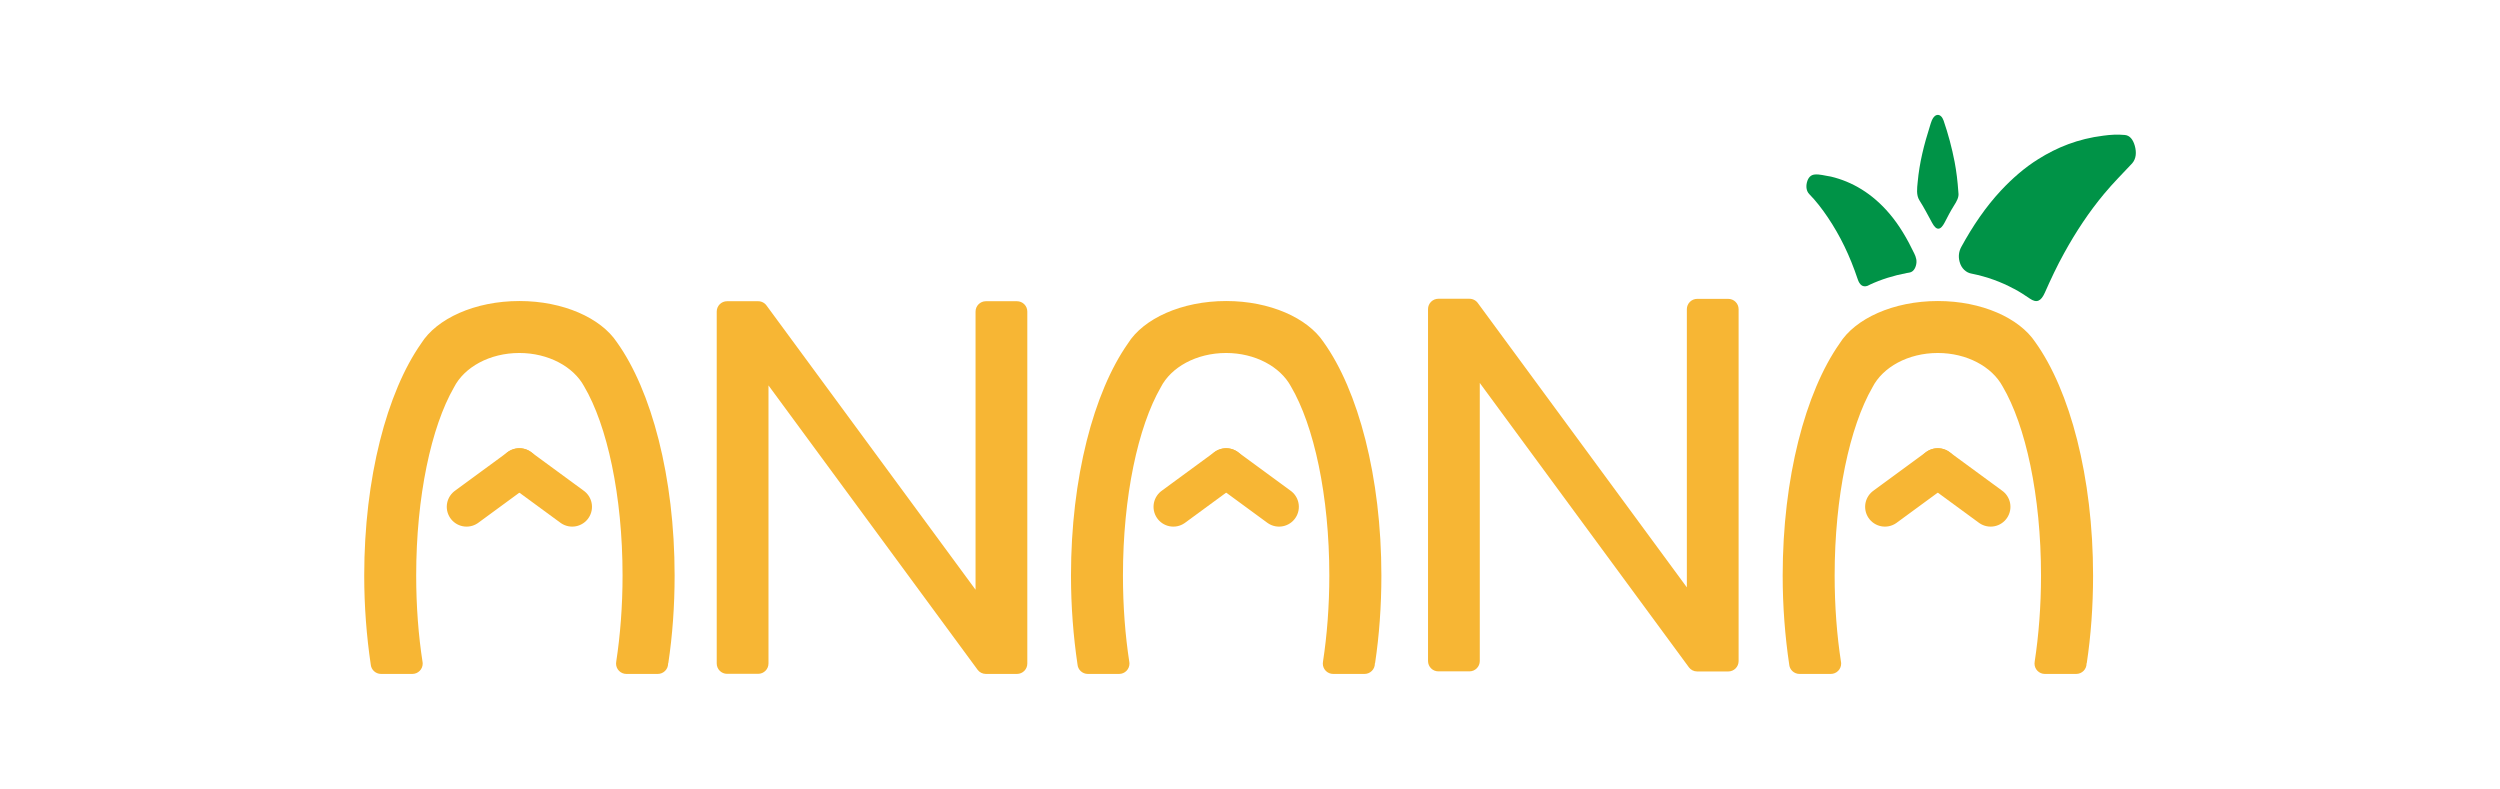 <?xml version="1.0" encoding="utf-8"?>
<!-- Generator: Adobe Illustrator 24.0.0, SVG Export Plug-In . SVG Version: 6.00 Build 0)  -->
<svg version="1.1" id="Capa_1" xmlns="http://www.w3.org/2000/svg" xmlns:xlink="http://www.w3.org/1999/xlink" x="0px" y="0px"
	 viewBox="0 0 253.55 80" style="enable-background:new 0 0 253.55 80;" xml:space="preserve">
<style type="text/css">
	.st0{fill:none;}
	.st1{fill:#009347;}
	.st2{fill:#F7B634;}
	.st3{fill:none;stroke:#F7B634;stroke-width:4.018;stroke-linecap:round;stroke-linejoin:round;stroke-miterlimit:10;}
</style>
<g>
	<g>
		<path class="st0" d="M203.37,50.1l-5.36-7.18c-0.81-1.09-2.13-1.09-2.95,0l-5.36,7.18c-0.81,1.09-0.81,2.86,0,3.95l5.36,7.18
			c0.81,1.09,2.13,1.09,2.95,0l5.36-7.18C204.18,52.96,204.18,51.19,203.37,50.1z"/>
		<g>
			<path class="st1" d="M198.62,19.52c0.08,0.48-0.18,0.91-0.44,1.32c-0.34,0.54-0.65,1.13-0.95,1.72
				c-0.43,0.83-0.84,0.85-1.28,0.03c-0.42-0.77-0.82-1.55-1.28-2.27c-0.34-0.54-0.24-1.21-0.18-1.84c0.18-2.01,0.66-3.85,1.23-5.65
				c0.07-0.21,0.12-0.43,0.21-0.63c0.31-0.73,0.92-0.74,1.19,0.03c0.46,1.34,0.84,2.74,1.12,4.2
				C198.42,17.39,198.54,18.35,198.62,19.52"/>
			<path class="st1" d="M216.51,14.78c-0.18-0.63-0.5-1.04-1-1.09c-0.74-0.07-1.47-0.03-2.19,0.07c-2.58,0.32-4.71,1.19-6.6,2.38
				c-1.35,0.84-2.6,1.92-3.78,3.18c-1.53,1.64-2.85,3.57-4.03,5.73c-0.23,0.42-0.32,0.94-0.17,1.49c0.17,0.68,0.67,1.12,1.21,1.21
				c0.02,0,0.03,0.01,0.05,0.01c1.53,0.31,2.95,0.83,4.21,1.51c0.01,0.01,0.02,0.01,0.03,0.01c0.58,0.3,1.2,0.71,1.62,1
				c0.7,0.48,1.13,0.28,1.52-0.58c0.61-1.38,1.25-2.74,1.96-4.02c1.21-2.2,2.55-4.21,4.05-6.01c0.92-1.11,1.9-2.08,2.86-3.11
				C216.65,16.09,216.7,15.46,216.51,14.78z"/>
			<path class="st1" d="M185.38,22.05c1.26,1.88,2.23,3.88,3.03,6.27c0.2,0.6,0.53,0.83,0.99,0.67c0.08-0.04,0.15-0.08,0.23-0.11
				c0.01,0,0.01-0.01,0.01-0.01c0,0,0,0,0,0c1.14-0.53,2.41-0.93,3.75-1.18c0.07-0.02,0.15-0.03,0.23-0.04
				c0.29-0.04,0.54-0.23,0.68-0.67c0.16-0.52,0.02-0.9-0.15-1.26c-0.72-1.51-1.53-2.89-2.52-4.05c-1.74-2.05-3.79-3.25-5.94-3.76
				c0,0,0,0,0,0c-0.66-0.1-1.14-0.26-1.65-0.21c-0.4,0.04-0.66,0.32-0.78,0.79c-0.12,0.47-0.04,0.91,0.23,1.19
				C184.18,20.38,184.8,21.19,185.38,22.05z"/>
		</g>
		<path class="st2" d="M185.68,68.35c0.58,0,1.05-0.47,1.05-1.05c0-0.04,0-0.09-0.01-0.13l0,0c-0.42-2.7-0.65-5.68-0.65-8.8
			c0-8.03,1.53-15.08,3.83-19.08c1.04-2.05,3.62-3.49,6.63-3.49c2.95,0,5.49,1.39,6.57,3.38c2.34,3.97,3.9,11.08,3.9,19.19
			c0,3.09-0.23,6.04-0.64,8.72h0c-0.01,0.07-0.02,0.14-0.02,0.21c0,0.58,0.47,1.05,1.05,1.05h3.18c0.58,0,1.05-0.47,1.05-1.05
			c0-0.01,0-0.03,0-0.04l0.02,0c0.42-2.79,0.64-5.78,0.64-8.89c0-10-2.35-18.77-5.86-23.67c-1.63-2.45-5.44-4.17-9.88-4.17
			c-4.53,0-8.4,1.79-9.97,4.31c-3.46,4.93-5.77,13.62-5.77,23.53c0,3.15,0.24,6.18,0.66,9.01c0.04,0.54,0.49,0.97,1.05,0.97H185.68z
			"/>
		<path class="st0" d="M59.51,50.1l-5.36-7.18c-0.81-1.09-2.13-1.09-2.95,0l-5.36,7.18c-0.81,1.09-0.81,2.86,0,3.95l5.36,7.18
			c0.81,1.09,2.13,1.09,2.95,0l5.36-7.18C60.32,52.96,60.32,51.19,59.51,50.1z"/>
		<path class="st2" d="M41.82,68.35c0.58,0,1.05-0.47,1.05-1.05c0-0.04,0-0.09-0.01-0.13l0,0c-0.42-2.7-0.65-5.68-0.65-8.8
			c0-8.03,1.53-15.08,3.83-19.08c1.04-2.05,3.62-3.49,6.63-3.49c2.95,0,5.49,1.39,6.57,3.38c2.34,3.97,3.9,11.08,3.9,19.19
			c0,3.09-0.23,6.04-0.64,8.72h0c-0.01,0.07-0.02,0.14-0.02,0.21c0,0.58,0.47,1.05,1.05,1.05h3.18c0.58,0,1.05-0.47,1.05-1.05
			c0-0.01,0-0.03,0-0.04l0.02,0c0.42-2.79,0.64-5.78,0.64-8.89c0-10-2.35-18.77-5.86-23.67c-1.63-2.45-5.44-4.17-9.88-4.17
			c-4.53,0-8.4,1.79-9.97,4.31c-3.46,4.93-5.77,13.62-5.77,23.53c0,3.15,0.24,6.18,0.66,9.01c0.04,0.54,0.49,0.97,1.05,0.97H41.82z"
			/>
		<path class="st0" d="M131.19,50.1l-5.36-7.18c-0.81-1.09-2.13-1.09-2.95,0l-5.36,7.18c-0.81,1.09-0.81,2.86,0,3.95l5.36,7.18
			c0.81,1.09,2.13,1.09,2.95,0l5.36-7.18C132,52.96,132,51.19,131.19,50.1z"/>
		<path class="st2" d="M113.5,68.35c0.58,0,1.05-0.47,1.05-1.05c0-0.04,0-0.09-0.01-0.13l0,0c-0.42-2.7-0.65-5.68-0.65-8.8
			c0-8.03,1.53-15.08,3.83-19.08c1.04-2.05,3.62-3.49,6.63-3.49c2.95,0,5.49,1.39,6.57,3.38c2.34,3.97,3.9,11.08,3.9,19.19
			c0,3.09-0.23,6.04-0.64,8.72h0c-0.01,0.07-0.02,0.14-0.02,0.21c0,0.58,0.47,1.05,1.05,1.05h3.18c0.58,0,1.05-0.47,1.05-1.05
			c0-0.01,0-0.03,0-0.04l0.02,0c0.42-2.79,0.64-5.78,0.64-8.89c0-10-2.35-18.77-5.86-23.67c-1.63-2.45-5.44-4.17-9.88-4.17
			c-4.53,0-8.4,1.79-9.97,4.31c-3.46,4.93-5.77,13.62-5.77,23.53c0,3.15,0.24,6.18,0.66,9.01c0.04,0.54,0.49,0.97,1.05,0.97H113.5z"
			/>
		<path class="st2" d="M104.19,31.6c0-0.58-0.47-1.05-1.05-1.05h-3.15c-0.58,0-1.05,0.47-1.05,1.05c0,0,0,0,0,0v28.21L77.76,31.01
			l0,0c-0.19-0.28-0.51-0.46-0.87-0.46h-3.15c-0.58,0-1.05,0.47-1.05,1.05c0,0,0,0,0,0v35.69c0,0,0,0,0,0
			c0,0.58,0.47,1.05,1.05,1.05h3.15c0.58,0,1.05-0.47,1.05-1.05h0V39.09l21.21,28.84l0,0c0.19,0.26,0.5,0.42,0.84,0.42h3.15
			c0.58,0,1.05-0.47,1.05-1.05h0L104.19,31.6L104.19,31.6z"/>
		<path class="st2" d="M176.33,31.36c0-0.58-0.47-1.05-1.05-1.05h-3.15c-0.58,0-1.05,0.47-1.05,1.05c0,0,0,0,0,0v28.21L149.9,30.76
			l0,0c-0.19-0.28-0.51-0.46-0.87-0.46h-3.15c-0.58,0-1.05,0.47-1.05,1.05c0,0,0,0,0,0v35.69c0,0,0,0,0,0
			c0,0.58,0.47,1.05,1.05,1.05h3.15c0.58,0,1.05-0.47,1.05-1.05h0V38.84l21.21,28.84l0,0c0.19,0.26,0.5,0.42,0.84,0.42h3.15
			c0.58,0,1.05-0.47,1.05-1.05h0L176.33,31.36L176.33,31.36z"/>
		<g>
			<path class="st3" d="M196.53,47.47l-5.36,3.93"/>
			<path class="st3" d="M201.89,51.4l-5.36-3.93"/>
		</g>
		<g>
			<path class="st3" d="M124.36,47.47L119,51.4"/>
			<path class="st3" d="M129.72,51.4l-5.36-3.93"/>
		</g>
		<g>
			<path class="st3" d="M52.68,47.47l-5.36,3.93"/>
			<path class="st3" d="M58.03,51.4l-5.36-3.93"/>
		</g>
	</g>
</g>
</svg>
